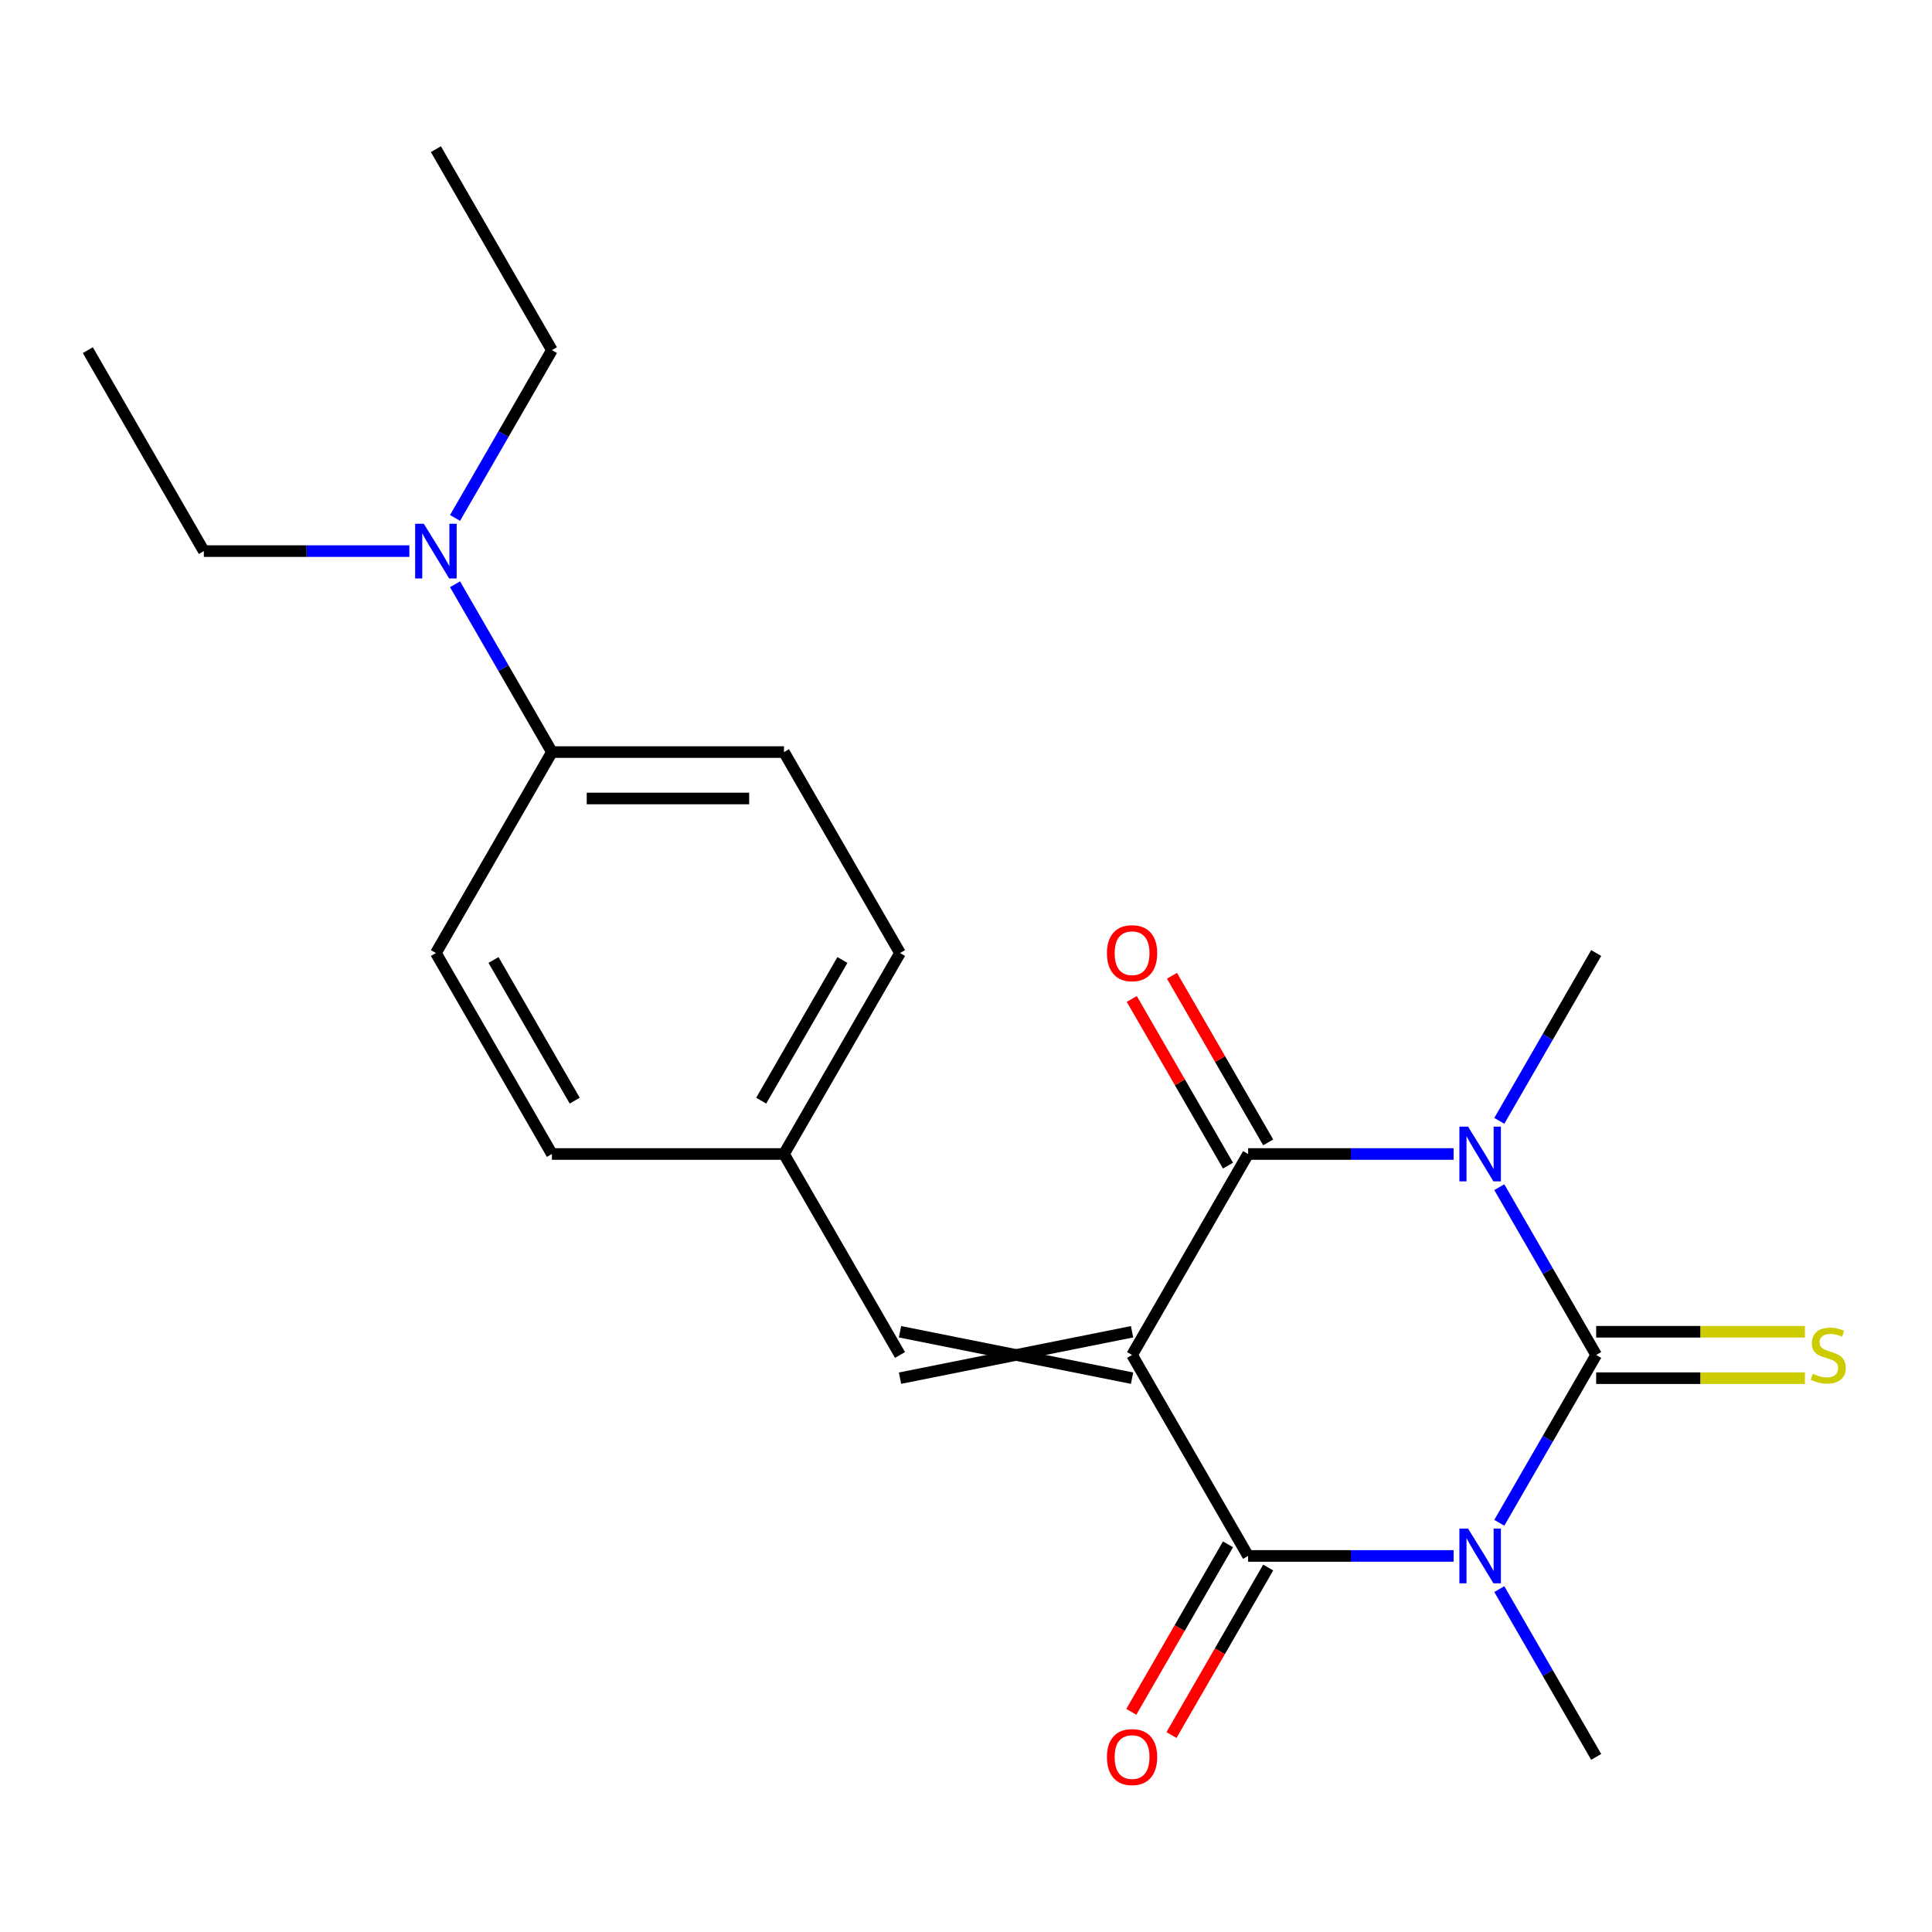 <?xml version='1.0' encoding='iso-8859-1'?>
<svg version='1.1' baseProfile='full'
              xmlns='http://www.w3.org/2000/svg'
                      xmlns:rdkit='http://www.rdkit.org/xml'
                      xmlns:xlink='http://www.w3.org/1999/xlink'
                  xml:space='preserve'
width='1000px' height='1000px' viewBox='0 0 1000 1000'>
<!-- END OF HEADER -->
<rect style='opacity:1.0;fill:#FFFFFF;stroke:none' width='1000' height='1000' x='0' y='0'> </rect>
<path class='bond-3' d='M 585.957,701.331 L 646.013,597.311' style='fill:none;fill-rule:evenodd;stroke:#000000;stroke-width:6px;stroke-linecap:butt;stroke-linejoin:miter;stroke-opacity:1' />
<path class='bond-4' d='M 585.957,701.331 L 646.013,805.351' style='fill:none;fill-rule:evenodd;stroke:#000000;stroke-width:6px;stroke-linecap:butt;stroke-linejoin:miter;stroke-opacity:1' />
<path class='bond-5' d='M 585.957,689.32 L 465.845,713.342' style='fill:none;fill-rule:evenodd;stroke:#000000;stroke-width:6px;stroke-linecap:butt;stroke-linejoin:miter;stroke-opacity:1' />
<path class='bond-5' d='M 585.957,713.342 L 465.845,689.32' style='fill:none;fill-rule:evenodd;stroke:#000000;stroke-width:6px;stroke-linecap:butt;stroke-linejoin:miter;stroke-opacity:1' />
<path class='bond-0' d='M 826.18,701.331 L 801.107,744.759' style='fill:none;fill-rule:evenodd;stroke:#000000;stroke-width:6px;stroke-linecap:butt;stroke-linejoin:miter;stroke-opacity:1' />
<path class='bond-0' d='M 801.107,744.759 L 776.033,788.188' style='fill:none;fill-rule:evenodd;stroke:#0000FF;stroke-width:6px;stroke-linecap:butt;stroke-linejoin:miter;stroke-opacity:1' />
<path class='bond-6' d='M 826.18,713.342 L 880.194,713.342' style='fill:none;fill-rule:evenodd;stroke:#000000;stroke-width:6px;stroke-linecap:butt;stroke-linejoin:miter;stroke-opacity:1' />
<path class='bond-6' d='M 880.194,713.342 L 934.209,713.342' style='fill:none;fill-rule:evenodd;stroke:#CCCC00;stroke-width:6px;stroke-linecap:butt;stroke-linejoin:miter;stroke-opacity:1' />
<path class='bond-6' d='M 826.18,689.32 L 880.194,689.32' style='fill:none;fill-rule:evenodd;stroke:#000000;stroke-width:6px;stroke-linecap:butt;stroke-linejoin:miter;stroke-opacity:1' />
<path class='bond-6' d='M 880.194,689.32 L 934.209,689.32' style='fill:none;fill-rule:evenodd;stroke:#CCCC00;stroke-width:6px;stroke-linecap:butt;stroke-linejoin:miter;stroke-opacity:1' />
<path class='bond-22' d='M 826.18,701.331 L 801.107,657.902' style='fill:none;fill-rule:evenodd;stroke:#000000;stroke-width:6px;stroke-linecap:butt;stroke-linejoin:miter;stroke-opacity:1' />
<path class='bond-22' d='M 801.107,657.902 L 776.033,614.474' style='fill:none;fill-rule:evenodd;stroke:#0000FF;stroke-width:6px;stroke-linecap:butt;stroke-linejoin:miter;stroke-opacity:1' />
<path class='bond-1' d='M 752.381,597.311 L 699.197,597.311' style='fill:none;fill-rule:evenodd;stroke:#0000FF;stroke-width:6px;stroke-linecap:butt;stroke-linejoin:miter;stroke-opacity:1' />
<path class='bond-1' d='M 699.197,597.311 L 646.013,597.311' style='fill:none;fill-rule:evenodd;stroke:#000000;stroke-width:6px;stroke-linecap:butt;stroke-linejoin:miter;stroke-opacity:1' />
<path class='bond-12' d='M 776.033,580.148 L 801.107,536.72' style='fill:none;fill-rule:evenodd;stroke:#0000FF;stroke-width:6px;stroke-linecap:butt;stroke-linejoin:miter;stroke-opacity:1' />
<path class='bond-12' d='M 801.107,536.72 L 826.18,493.291' style='fill:none;fill-rule:evenodd;stroke:#000000;stroke-width:6px;stroke-linecap:butt;stroke-linejoin:miter;stroke-opacity:1' />
<path class='bond-2' d='M 752.381,805.351 L 699.197,805.351' style='fill:none;fill-rule:evenodd;stroke:#0000FF;stroke-width:6px;stroke-linecap:butt;stroke-linejoin:miter;stroke-opacity:1' />
<path class='bond-2' d='M 699.197,805.351 L 646.013,805.351' style='fill:none;fill-rule:evenodd;stroke:#000000;stroke-width:6px;stroke-linecap:butt;stroke-linejoin:miter;stroke-opacity:1' />
<path class='bond-11' d='M 776.033,822.513 L 801.107,865.942' style='fill:none;fill-rule:evenodd;stroke:#0000FF;stroke-width:6px;stroke-linecap:butt;stroke-linejoin:miter;stroke-opacity:1' />
<path class='bond-11' d='M 801.107,865.942 L 826.18,909.37' style='fill:none;fill-rule:evenodd;stroke:#000000;stroke-width:6px;stroke-linecap:butt;stroke-linejoin:miter;stroke-opacity:1' />
<path class='bond-7' d='M 656.415,591.306 L 631.514,548.177' style='fill:none;fill-rule:evenodd;stroke:#000000;stroke-width:6px;stroke-linecap:butt;stroke-linejoin:miter;stroke-opacity:1' />
<path class='bond-7' d='M 631.514,548.177 L 606.614,505.049' style='fill:none;fill-rule:evenodd;stroke:#FF0000;stroke-width:6px;stroke-linecap:butt;stroke-linejoin:miter;stroke-opacity:1' />
<path class='bond-7' d='M 635.611,603.317 L 610.71,560.188' style='fill:none;fill-rule:evenodd;stroke:#000000;stroke-width:6px;stroke-linecap:butt;stroke-linejoin:miter;stroke-opacity:1' />
<path class='bond-7' d='M 610.71,560.188 L 585.81,517.06' style='fill:none;fill-rule:evenodd;stroke:#FF0000;stroke-width:6px;stroke-linecap:butt;stroke-linejoin:miter;stroke-opacity:1' />
<path class='bond-8' d='M 635.611,799.345 L 610.583,842.693' style='fill:none;fill-rule:evenodd;stroke:#000000;stroke-width:6px;stroke-linecap:butt;stroke-linejoin:miter;stroke-opacity:1' />
<path class='bond-8' d='M 610.583,842.693 L 585.556,886.042' style='fill:none;fill-rule:evenodd;stroke:#FF0000;stroke-width:6px;stroke-linecap:butt;stroke-linejoin:miter;stroke-opacity:1' />
<path class='bond-8' d='M 656.415,811.356 L 631.387,854.705' style='fill:none;fill-rule:evenodd;stroke:#000000;stroke-width:6px;stroke-linecap:butt;stroke-linejoin:miter;stroke-opacity:1' />
<path class='bond-8' d='M 631.387,854.705 L 606.36,898.053' style='fill:none;fill-rule:evenodd;stroke:#FF0000;stroke-width:6px;stroke-linecap:butt;stroke-linejoin:miter;stroke-opacity:1' />
<path class='bond-13' d='M 465.845,701.331 L 405.789,597.311' style='fill:none;fill-rule:evenodd;stroke:#000000;stroke-width:6px;stroke-linecap:butt;stroke-linejoin:miter;stroke-opacity:1' />
<path class='bond-9' d='M 285.678,389.272 L 405.789,389.272' style='fill:none;fill-rule:evenodd;stroke:#000000;stroke-width:6px;stroke-linecap:butt;stroke-linejoin:miter;stroke-opacity:1' />
<path class='bond-9' d='M 303.694,413.294 L 387.773,413.294' style='fill:none;fill-rule:evenodd;stroke:#000000;stroke-width:6px;stroke-linecap:butt;stroke-linejoin:miter;stroke-opacity:1' />
<path class='bond-10' d='M 285.678,389.272 L 260.604,345.843' style='fill:none;fill-rule:evenodd;stroke:#000000;stroke-width:6px;stroke-linecap:butt;stroke-linejoin:miter;stroke-opacity:1' />
<path class='bond-10' d='M 260.604,345.843 L 235.531,302.415' style='fill:none;fill-rule:evenodd;stroke:#0000FF;stroke-width:6px;stroke-linecap:butt;stroke-linejoin:miter;stroke-opacity:1' />
<path class='bond-23' d='M 285.678,389.272 L 225.622,493.291' style='fill:none;fill-rule:evenodd;stroke:#000000;stroke-width:6px;stroke-linecap:butt;stroke-linejoin:miter;stroke-opacity:1' />
<path class='bond-18' d='M 235.531,268.089 L 260.604,224.661' style='fill:none;fill-rule:evenodd;stroke:#0000FF;stroke-width:6px;stroke-linecap:butt;stroke-linejoin:miter;stroke-opacity:1' />
<path class='bond-18' d='M 260.604,224.661 L 285.678,181.232' style='fill:none;fill-rule:evenodd;stroke:#000000;stroke-width:6px;stroke-linecap:butt;stroke-linejoin:miter;stroke-opacity:1' />
<path class='bond-19' d='M 211.879,285.252 L 158.695,285.252' style='fill:none;fill-rule:evenodd;stroke:#0000FF;stroke-width:6px;stroke-linecap:butt;stroke-linejoin:miter;stroke-opacity:1' />
<path class='bond-19' d='M 158.695,285.252 L 105.51,285.252' style='fill:none;fill-rule:evenodd;stroke:#000000;stroke-width:6px;stroke-linecap:butt;stroke-linejoin:miter;stroke-opacity:1' />
<path class='bond-16' d='M 405.789,597.311 L 285.678,597.311' style='fill:none;fill-rule:evenodd;stroke:#000000;stroke-width:6px;stroke-linecap:butt;stroke-linejoin:miter;stroke-opacity:1' />
<path class='bond-17' d='M 405.789,597.311 L 465.845,493.291' style='fill:none;fill-rule:evenodd;stroke:#000000;stroke-width:6px;stroke-linecap:butt;stroke-linejoin:miter;stroke-opacity:1' />
<path class='bond-17' d='M 393.994,569.697 L 436.033,496.883' style='fill:none;fill-rule:evenodd;stroke:#000000;stroke-width:6px;stroke-linecap:butt;stroke-linejoin:miter;stroke-opacity:1' />
<path class='bond-14' d='M 405.789,389.272 L 465.845,493.291' style='fill:none;fill-rule:evenodd;stroke:#000000;stroke-width:6px;stroke-linecap:butt;stroke-linejoin:miter;stroke-opacity:1' />
<path class='bond-15' d='M 225.622,493.291 L 285.678,597.311' style='fill:none;fill-rule:evenodd;stroke:#000000;stroke-width:6px;stroke-linecap:butt;stroke-linejoin:miter;stroke-opacity:1' />
<path class='bond-15' d='M 255.434,496.883 L 297.473,569.697' style='fill:none;fill-rule:evenodd;stroke:#000000;stroke-width:6px;stroke-linecap:butt;stroke-linejoin:miter;stroke-opacity:1' />
<path class='bond-20' d='M 285.678,181.232 L 225.622,77.213' style='fill:none;fill-rule:evenodd;stroke:#000000;stroke-width:6px;stroke-linecap:butt;stroke-linejoin:miter;stroke-opacity:1' />
<path class='bond-21' d='M 105.51,285.252 L 45.455,181.232' style='fill:none;fill-rule:evenodd;stroke:#000000;stroke-width:6px;stroke-linecap:butt;stroke-linejoin:miter;stroke-opacity:1' />
<path  class='atom-2' d='M 759.864 583.151
L 769.144 598.151
Q 770.064 599.631, 771.544 602.311
Q 773.024 604.991, 773.104 605.151
L 773.104 583.151
L 776.864 583.151
L 776.864 611.471
L 772.984 611.471
L 763.024 595.071
Q 761.864 593.151, 760.624 590.951
Q 759.424 588.751, 759.064 588.071
L 759.064 611.471
L 755.384 611.471
L 755.384 583.151
L 759.864 583.151
' fill='#0000FF'/>
<path  class='atom-3' d='M 759.864 791.191
L 769.144 806.191
Q 770.064 807.671, 771.544 810.351
Q 773.024 813.031, 773.104 813.191
L 773.104 791.191
L 776.864 791.191
L 776.864 819.511
L 772.984 819.511
L 763.024 803.111
Q 761.864 801.191, 760.624 798.991
Q 759.424 796.791, 759.064 796.111
L 759.064 819.511
L 755.384 819.511
L 755.384 791.191
L 759.864 791.191
' fill='#0000FF'/>
<path  class='atom-7' d='M 938.292 711.051
Q 938.612 711.171, 939.932 711.731
Q 941.252 712.291, 942.692 712.651
Q 944.172 712.971, 945.612 712.971
Q 948.292 712.971, 949.852 711.691
Q 951.412 710.371, 951.412 708.091
Q 951.412 706.531, 950.612 705.571
Q 949.852 704.611, 948.652 704.091
Q 947.452 703.571, 945.452 702.971
Q 942.932 702.211, 941.412 701.491
Q 939.932 700.771, 938.852 699.251
Q 937.812 697.731, 937.812 695.171
Q 937.812 691.611, 940.212 689.411
Q 942.652 687.211, 947.452 687.211
Q 950.732 687.211, 954.452 688.771
L 953.532 691.851
Q 950.132 690.451, 947.572 690.451
Q 944.812 690.451, 943.292 691.611
Q 941.772 692.731, 941.812 694.691
Q 941.812 696.211, 942.572 697.131
Q 943.372 698.051, 944.492 698.571
Q 945.652 699.091, 947.572 699.691
Q 950.132 700.491, 951.652 701.291
Q 953.172 702.091, 954.252 703.731
Q 955.372 705.331, 955.372 708.091
Q 955.372 712.011, 952.732 714.131
Q 950.132 716.211, 945.772 716.211
Q 943.252 716.211, 941.332 715.651
Q 939.452 715.131, 937.212 714.211
L 938.292 711.051
' fill='#CCCC00'/>
<path  class='atom-8' d='M 572.957 493.371
Q 572.957 486.571, 576.317 482.771
Q 579.677 478.971, 585.957 478.971
Q 592.237 478.971, 595.597 482.771
Q 598.957 486.571, 598.957 493.371
Q 598.957 500.251, 595.557 504.171
Q 592.157 508.051, 585.957 508.051
Q 579.717 508.051, 576.317 504.171
Q 572.957 500.291, 572.957 493.371
M 585.957 504.851
Q 590.277 504.851, 592.597 501.971
Q 594.957 499.051, 594.957 493.371
Q 594.957 487.811, 592.597 485.011
Q 590.277 482.171, 585.957 482.171
Q 581.637 482.171, 579.277 484.971
Q 576.957 487.771, 576.957 493.371
Q 576.957 499.091, 579.277 501.971
Q 581.637 504.851, 585.957 504.851
' fill='#FF0000'/>
<path  class='atom-9' d='M 572.957 909.45
Q 572.957 902.65, 576.317 898.85
Q 579.677 895.05, 585.957 895.05
Q 592.237 895.05, 595.597 898.85
Q 598.957 902.65, 598.957 909.45
Q 598.957 916.33, 595.557 920.25
Q 592.157 924.13, 585.957 924.13
Q 579.717 924.13, 576.317 920.25
Q 572.957 916.37, 572.957 909.45
M 585.957 920.93
Q 590.277 920.93, 592.597 918.05
Q 594.957 915.13, 594.957 909.45
Q 594.957 903.89, 592.597 901.09
Q 590.277 898.25, 585.957 898.25
Q 581.637 898.25, 579.277 901.05
Q 576.957 903.85, 576.957 909.45
Q 576.957 915.17, 579.277 918.05
Q 581.637 920.93, 585.957 920.93
' fill='#FF0000'/>
<path  class='atom-11' d='M 219.362 271.092
L 228.642 286.092
Q 229.562 287.572, 231.042 290.252
Q 232.522 292.932, 232.602 293.092
L 232.602 271.092
L 236.362 271.092
L 236.362 299.412
L 232.482 299.412
L 222.522 283.012
Q 221.362 281.092, 220.122 278.892
Q 218.922 276.692, 218.562 276.012
L 218.562 299.412
L 214.882 299.412
L 214.882 271.092
L 219.362 271.092
' fill='#0000FF'/>
</svg>
